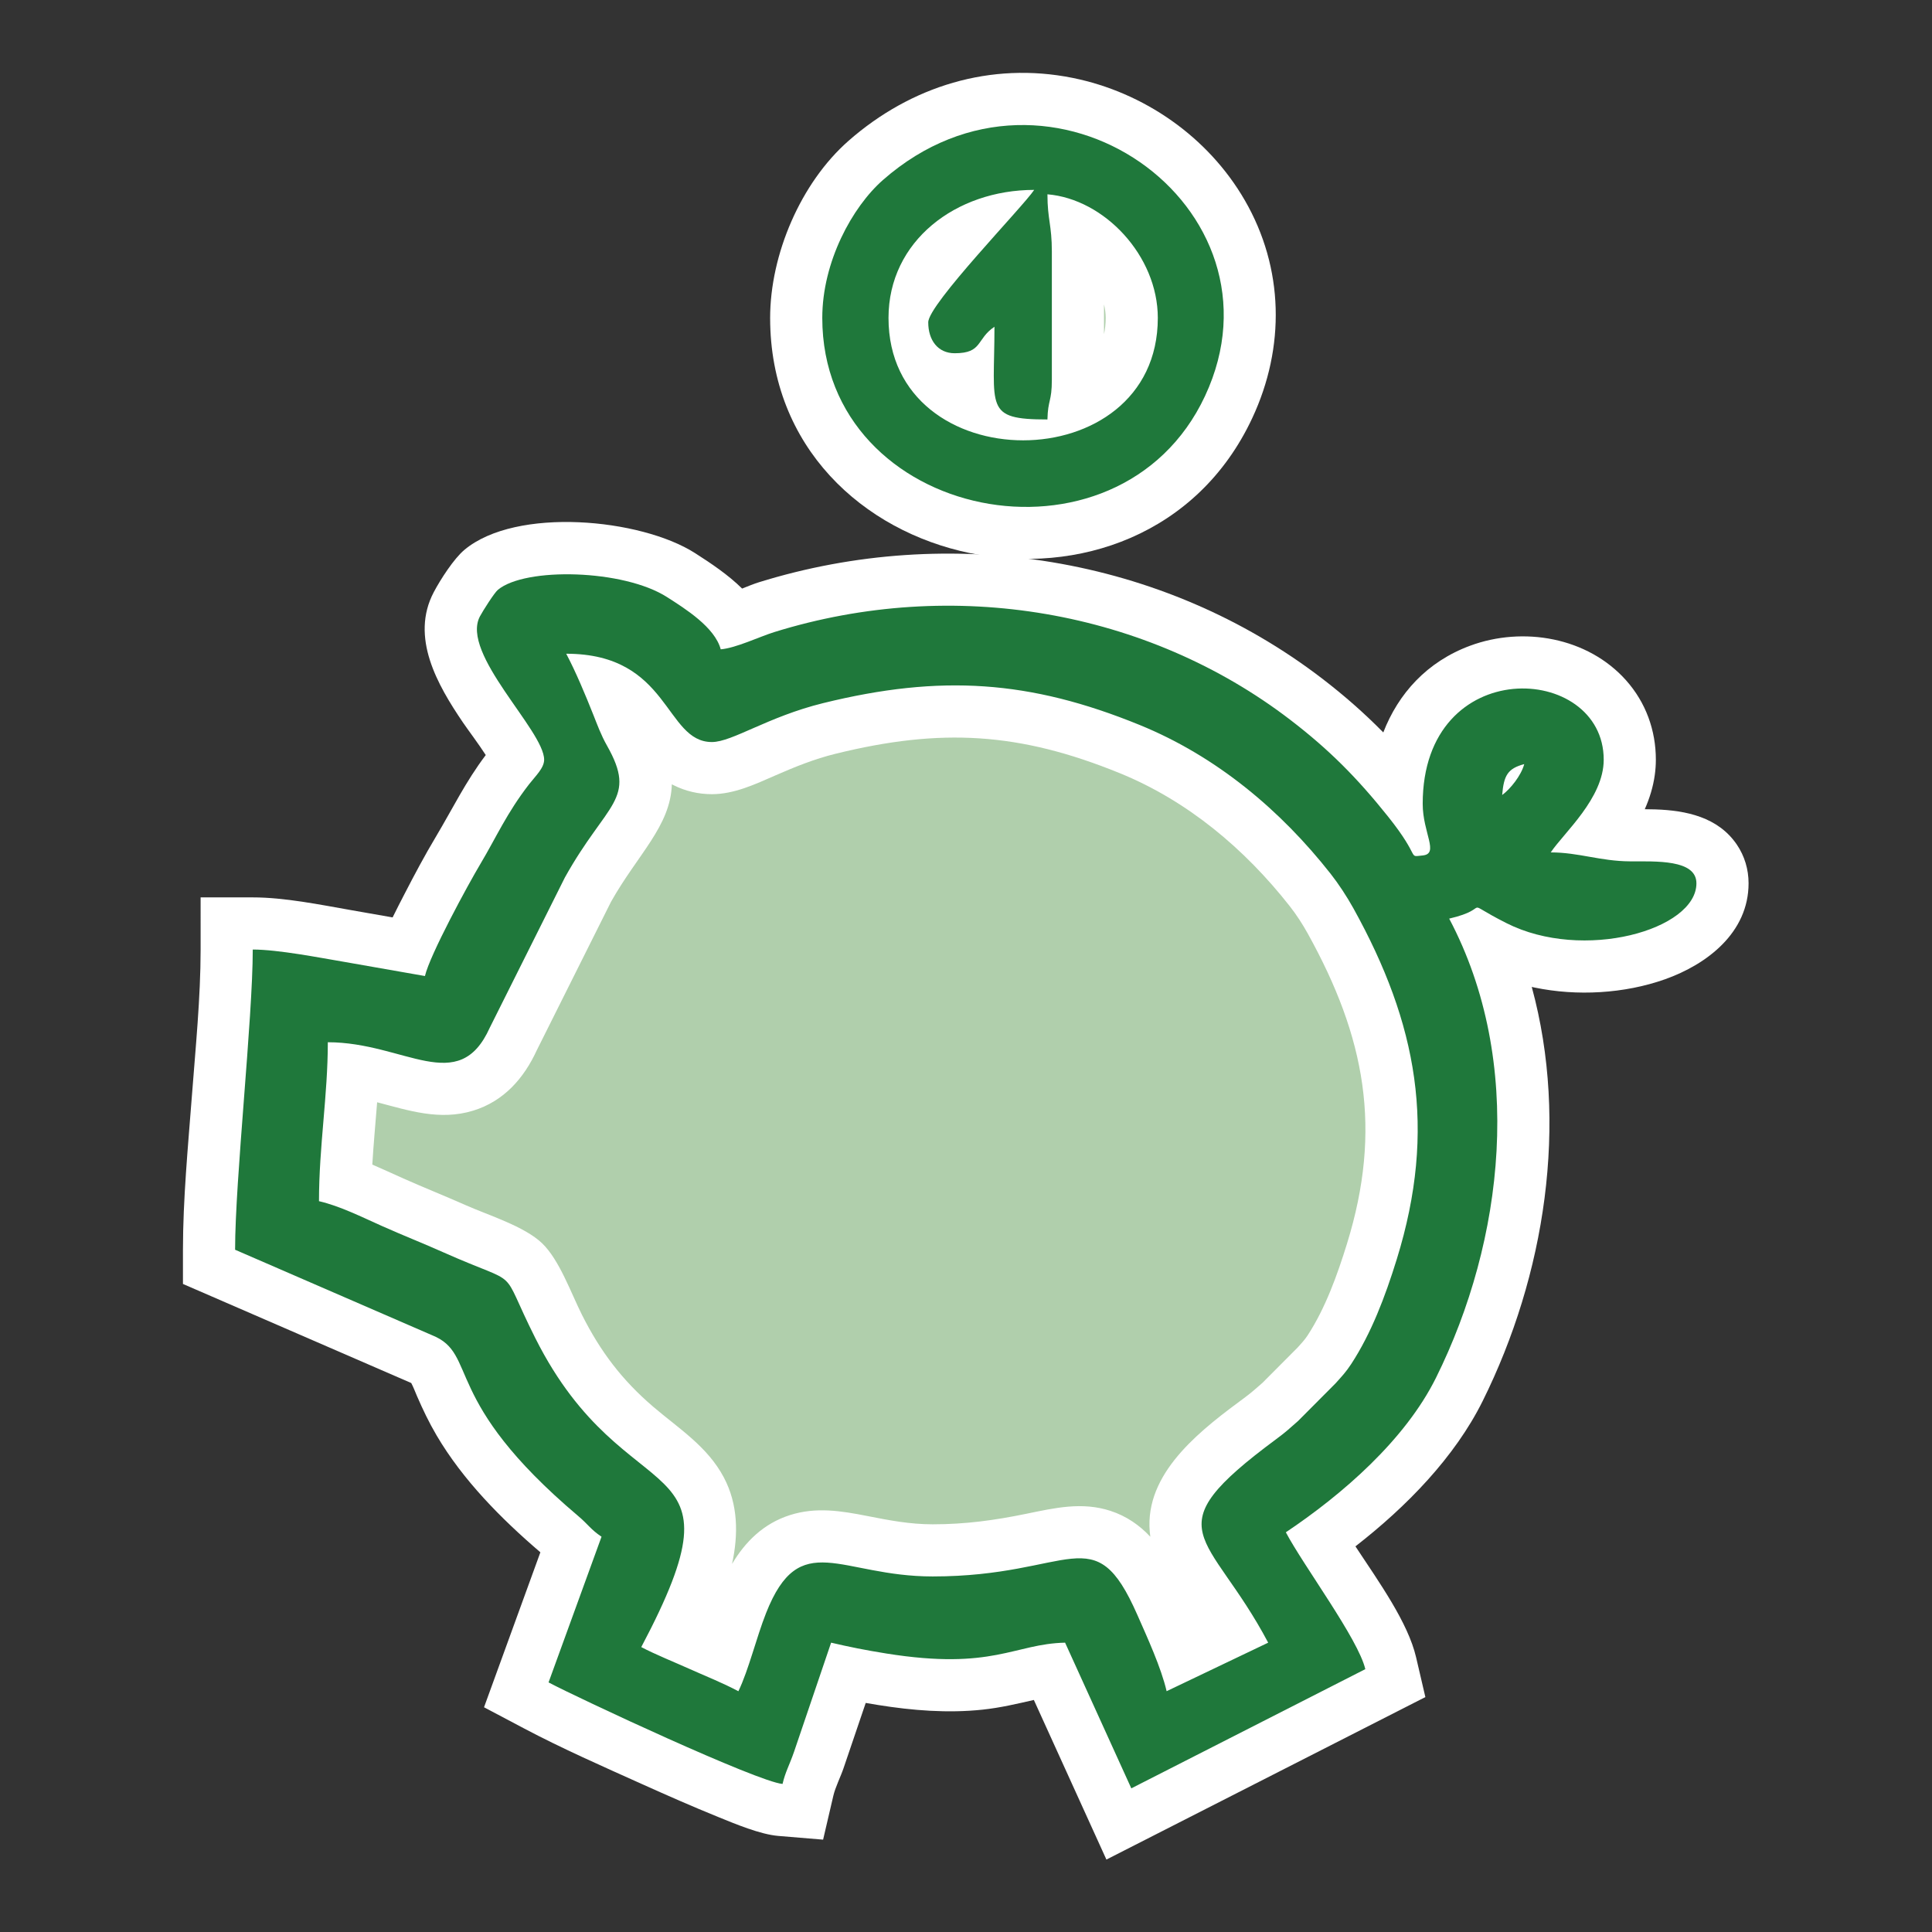 <?xml version="1.0" encoding="UTF-8" standalone="no"?>
<!-- Created with Inkscape (http://www.inkscape.org/) -->

<svg
   version="1.1"
   id="svg1217"
   width="140"
   height="140"
   viewBox="0 0 140 140"
   sodipodi:docname="jahressonderzahlung_g.svg"
   inkscape:version="1.2.2 (732a01da63, 2022-12-09)"
   xmlns:inkscape="http://www.inkscape.org/namespaces/inkscape"
   xmlns:sodipodi="http://sodipodi.sourceforge.net/DTD/sodipodi-0.dtd"
   xmlns="http://www.w3.org/2000/svg"
   xmlns:svg="http://www.w3.org/2000/svg">
  <rect x="0" y="0" width="140" height="140" fill="#333333" stroke="none"/>
  <defs
     id="defs1221" />
  <sodipodi:namedview
     id="namedview1219"
     pagecolor="#ffffff"
     bordercolor="#000000"
     borderopacity="0.25"
     inkscape:showpageshadow="2"
     inkscape:pageopacity="0.0"
     inkscape:pagecheckerboard="0"
     inkscape:deskcolor="#d1d1d1"
     showgrid="false"
     inkscape:zoom="7.8596935"
     inkscape:cx="57.444988"
     inkscape:cy="65.396952"
     inkscape:window-width="5120"
     inkscape:window-height="2054"
     inkscape:window-x="-11"
     inkscape:window-y="-11"
     inkscape:window-maximized="1"
     inkscape:current-layer="g1225">
    <inkscape:page
       x="0"
       y="0"
       id="page1223"
       width="140"
       height="140" />
  </sodipodi:namedview>
  <g
     id="g1225"
     inkscape:groupmode="layer"
     inkscape:label="Page 1"
     transform="matrix(1.333,0,0,-1.333,0,130.667)">
    <g
       id="g1227"
       transform="matrix(0.1,0,0,0.1,9.564,-3.539)">
      <path
         d="m 351.363,842.809 c 0,-110.469 161.117,-142.813 208.059,-42.461 47.933,102.476 -83.918,197.472 -175.059,117.461 -16.722,-14.684 -33,-44.496 -33,-75"
         style="fill:#b0cfac;fill-opacity:1;fill-rule:evenodd;stroke:none"
         id="path1229" />
      <path
         d="m 200.164,602.664 c 0,-4.578 -4.805,-8.976 -8.219,-13.387 -12.179,-15.734 -17.781,-28.773 -26.394,-43.203 -6.836,-11.445 -27.516,-49.535 -30.188,-61.015 l -44.918,7.882 c -11.805,1.973 -34.816,6.52 -48.684,6.52 C 41.766,462 32.16,374.258 32.16,336.262 L 139.277,289.777 c 25.399,-10.226 4.391,-34.824 79.364,-98.238 5.578,-4.711 6.769,-7.293 12.718,-11.281 l -28.796,-79.199 c 16.644,-8.809 113.703,-54.078 127.199,-55.2 1.558,6.688 3.761,10.215 6.32,17.68 l 20.082,59.121 c 9.957,-2.32 18.383,-4.035 30.094,-5.906 57.914,-9.242 69.347,5.285 97.101,5.906 l 36,-79.199 127.207,64.797 c -3.816,16.371 -33.507,56.078 -43.203,74.402 30.602,20.488 64.762,50.035 81.617,83.981 36.958,74.418 48.465,171.597 7.18,249.621 24.899,5.801 4.723,10.91 31.137,-2.453 41.617,-21.051 103.266,-3.704 103.266,21.652 0.003,13.113 -22.208,11.863 -36.067,11.934 -16.207,0.085 -27.945,4.867 -43.133,4.867 7.168,10.707 28.801,29.418 28.801,50.398 0,52.68 -98.402,57.891 -98.402,-24 0,-15.828 9.16,-27.199 -0.063,-28.066 -8.523,-0.805 -0.344,-1.903 -18.804,21.199 -16.77,20.98 -31.938,36.301 -53.09,52.512 -77.582,59.472 -183.059,78.027 -280.594,47.707 -7.934,-2.465 -20.777,-8.664 -29.051,-9.352 -3.195,11.977 -19.187,21.996 -29.199,28.399 -23.621,15.113 -77.055,16.375 -91.941,3.941 -1.95,-1.621 -8.168,-11.437 -9.77,-14.453 -10.703,-20.211 34.914,-62.02 34.914,-77.883"
         style="fill:#b0cfac;fill-opacity:1;fill-rule:evenodd;stroke:none"
         id="path1231" />
      <path
         d="m 798.484,575.734 c 1.911,-0.007 3.817,-0.031 5.731,-0.097 16.773,-0.559 34.098,-4.176 44.262,-19.055 4.273,-6.262 6.433,-13.559 6.433,-21.125 -0.004,-26.719 -22.422,-44.004 -45.461,-52.176 -22.062,-7.828 -47.906,-9.258 -70.785,-4.496 -0.543,0.113 -1.082,0.227 -1.617,0.348 20.242,-74.199 7.199,-156.879 -26.68,-225.102 -15.16,-30.531 -41.363,-57.402 -69.172,-79.015 13.059,-19.778 28.582,-41.457 32.977,-60.321 L 679.211,93.078 505.82,4.75 466.379,91.516 c -9.328,-2.121 -18.098,-4.234 -27.973,-5.277 -18.863,-1.992 -37.941,-0.457 -56.617,2.523 -2.281,0.363 -4.551,0.742 -6.812,1.141 L 362.922,54.422 c -1.606,-4.719 -4.457,-10.301 -5.551,-15 L 351.813,15.582 327.414,17.609 C 317.59,18.43 303.965,24.168 294.754,27.906 280.699,33.609 266.77,39.75 252.938,45.973 231.949,55.414 209.629,65.25 189.305,76.004 l -21.821,11.543 30.633,84.238 c -21.301,18.231 -42.14,39.281 -56.398,63.52 -4.121,7.008 -7.52,14.093 -10.735,21.543 -0.777,1.797 -1.945,4.879 -3.062,6.957 L 3.816,317.664 v 18.598 c 0,27.386 2.75,56.109 4.848,83.465 1.988,26.031 4.754,53.687 4.754,79.73 l -0.004,28.348 h 28.348 c 17.246,0 36.531,-3.953 53.582,-6.946 l 22.445,-3.937 c 2.242,4.582 4.52,8.953 6.492,12.777 5.34,10.356 10.953,20.903 16.93,30.903 9.285,15.55 16.16,29.953 27.211,44.578 -4.02,6.25 -9.629,13.633 -12.434,17.765 -13.781,20.317 -28.793,46.309 -15.785,70.868 3.637,6.871 10.891,18.144 16.652,22.949 28.114,23.468 95.844,17.07 125.383,-1.824 8.836,-5.657 17.977,-11.79 25.543,-19.25 3.332,1.332 6.528,2.617 9.016,3.39 104,32.328 219.531,14.199 306.254,-52.277 12.238,-9.383 23.09,-18.969 33.285,-29.324 8.195,21.16 23.762,38.449 47.164,47.125 28.828,10.683 63.965,4.644 84.84,-18.825 10.68,-12.004 16.168,-27.086 16.168,-43.117 0,-2.812 -0.199,-5.621 -0.594,-8.402 -0.91,-6.469 -2.816,-12.637 -5.43,-18.524 z m -528.902,13.551 c -0.656,-22.699 -18.629,-38.16 -33.098,-63.937 l -40.273,-80.547 c -7.027,-15.348 -17.965,-27.789 -34.555,-32.906 -18.215,-5.618 -35.109,0.05 -52.277,4.535 -0.887,-11.301 -1.953,-22.582 -2.625,-33.879 5.648,-2.414 11.23,-5.028 16.945,-7.571 11.141,-4.957 22.465,-9.445 33.606,-14.402 12.515,-5.57 32.191,-11.555 41.843,-20.89 9.325,-9.02 15.606,-26.911 21.536,-38.723 10.035,-19.992 21.843,-35.586 38.804,-50.074 13.957,-11.914 29.473,-21.618 38.344,-38.371 7.758,-14.653 7.992,-30.899 4.473,-47.055 7.215,12.086 17.101,21.973 31.511,26.558 14.227,4.528 27.883,2.278 42.106,-0.523 11.984,-2.359 23.133,-4.496 35.437,-4.496 17.793,0 33.594,2.164 50.922,5.723 15.383,3.16 30.242,6.648 45.754,1.582 8.793,-2.871 15.832,-7.852 21.656,-14.063 -0.257,1.856 -0.421,3.758 -0.464,5.711 -0.754,31.113 29.703,53.594 52.14,70.207 3.379,2.508 6.18,5.031 9.293,7.75 l 19.145,19.223 c 1.945,2.152 3.82,4.144 5.425,6.605 9.68,14.84 16.149,32.934 21.368,49.785 19.312,62.403 9.933,112.235 -21.274,168.551 -2.844,5.137 -6.261,10.41 -9.89,15.024 -24.422,31.066 -55.457,57.191 -92.278,72.203 -54.691,22.297 -97.238,24.699 -154.566,10.582 -11.481,-2.828 -21.988,-7.078 -32.777,-11.797 -10.879,-4.762 -22.336,-10.176 -34.45,-10.176 -7.273,0 -14.316,1.621 -20.82,4.879 -0.328,0.16 -0.648,0.328 -0.961,0.492"
         style="fill:#ffffff;fill-opacity:1;fill-rule:evenodd;stroke:none"
         id="path1233" />
      <path
         d="m 720.961,583.461 c 0.887,10.605 2.953,14.383 12,16.801 -1.648,-6.192 -7.52,-13.52 -12,-16.801 z m -508.797,76.801 c 56.488,0 53.43,-48.004 79.199,-48.004 11.055,0.004 30.367,13.746 60.45,21.152 63.937,15.746 112.402,12.461 172.042,-11.855 41.93,-17.094 76.778,-46.473 103.868,-80.938 4.242,-5.39 8.82,-12.344 12.398,-18.801 34.625,-62.488 45.496,-119.785 23.555,-190.671 -6.403,-20.684 -13.965,-40.422 -24.707,-56.891 -2.918,-4.473 -5.008,-6.633 -8.582,-10.621 l -20.356,-20.442 c -5.207,-4.515 -6.074,-5.566 -11.797,-9.804 C 529.805,182.711 561.438,183.75 593.762,122.66 L 538.551,96.281 c -2.988,12.864 -10.516,29.227 -15.965,41.602 -23.5,53.402 -34.996,20.777 -111.227,20.777 -50.25,0 -72.164,26.66 -90.535,-19.859 -5.371,-13.602 -9.394,-30.731 -15.062,-42.543 -8.992,4.762 -16.824,7.758 -26.36,12.039 -7.836,3.523 -18.98,8.016 -26.441,11.961 59.473,112.398 -7.715,68.601 -57.609,167.988 -20.5,40.832 -5.891,27.004 -49.571,46.434 -12.031,5.355 -21.531,9.031 -33.601,14.398 -11.098,4.938 -22.809,10.879 -34.418,13.582 0.004,29.75 4.801,57.445 4.801,86.399 41.751,0 71.082,-29.84 88.058,7.945 l 40.801,81.598 c 22.871,41.117 39.582,42.277 22.863,71.785 -3.191,5.633 -5.219,11.234 -7.367,16.633 -4.422,11.121 -9.539,23.378 -14.754,33.242 z m -12,-57.598 c 0,-4.578 -4.805,-8.976 -8.219,-13.387 -12.179,-15.734 -17.781,-28.773 -26.394,-43.203 -6.836,-11.445 -27.516,-49.535 -30.188,-61.015 l -44.918,7.882 c -11.805,1.973 -34.816,6.52 -48.684,6.52 C 41.766,462 32.16,374.258 32.16,336.262 L 139.277,289.777 c 25.399,-10.226 4.391,-34.824 79.364,-98.238 5.578,-4.711 6.769,-7.293 12.718,-11.281 l -28.796,-79.199 c 16.644,-8.809 113.703,-54.078 127.199,-55.2 1.558,6.688 3.761,10.215 6.32,17.68 l 20.082,59.121 c 9.957,-2.32 18.383,-4.035 30.094,-5.906 57.914,-9.242 69.347,5.285 97.101,5.906 l 36,-79.199 127.207,64.797 c -3.816,16.371 -33.507,56.078 -43.203,74.402 30.602,20.488 64.762,50.035 81.617,83.981 36.958,74.418 48.465,171.597 7.18,249.621 24.899,5.801 4.723,10.91 31.137,-2.453 41.617,-21.051 103.266,-3.704 103.266,21.652 0.003,13.113 -22.208,11.863 -36.067,11.934 -16.207,0.085 -27.945,4.867 -43.133,4.867 7.168,10.707 28.801,29.418 28.801,50.398 0,52.68 -98.402,57.891 -98.402,-24 0,-15.828 9.16,-27.199 -0.063,-28.066 -8.523,-0.805 -0.344,-1.903 -18.804,21.199 -16.77,20.98 -31.938,36.301 -53.09,52.512 -77.582,59.472 -183.059,78.027 -280.594,47.707 -7.934,-2.465 -20.777,-8.664 -29.051,-9.352 -3.195,11.977 -19.187,21.996 -29.199,28.399 -23.621,15.113 -77.055,16.375 -91.941,3.941 -1.95,-1.621 -8.168,-11.437 -9.77,-14.453 -10.703,-20.211 34.914,-62.02 34.914,-77.883"
         style="fill:#1f783b;fill-opacity:1;fill-rule:evenodd;stroke:none"
         id="path1235" />
      <path
         d="m 323.016,842.809 c 0,34.445 16.609,73.441 42.644,96.3 33.828,29.7 77.281,43.129 121.731,34.196 38.843,-7.809 73.757,-32.117 93.644,-66.516 21.36,-36.961 22.059,-79.98 4.063,-118.449 -59.641,-127.508 -262.082,-86.363 -262.082,54.469 z m 181.492,-8.868 c 0.594,2.754 0.906,5.711 0.906,8.868 0,2.433 -0.312,4.914 -0.906,7.39 v -16.258"
         style="fill:#ffffff;fill-opacity:1;fill-rule:evenodd;stroke:none"
         id="path1237" />
      <path
         d="m 408.965,840.414 c 0,-9.695 5.223,-16.805 14.398,-16.805 15.262,0.004 11.578,7.692 21.598,14.399 0.004,-44.254 -5.813,-50.399 28.801,-50.399 0.242,10.856 2.398,9.539 2.398,21.602 v 69.598 c 0,14.605 -2.398,17.507 -2.398,31.203 30.894,-2.571 60,-33.348 60,-67.203 0,-88.723 -146.399,-88.723 -146.399,0 0,41.828 36.649,69.601 79.2,69.601 -6.313,-9.433 -57.602,-62.121 -57.598,-71.996 z m -57.602,2.395 c 0,-110.469 161.117,-142.813 208.059,-42.461 47.933,102.476 -83.918,197.472 -175.059,117.461 -16.722,-14.684 -33,-44.496 -33,-75"
         style="fill:#1f783b;fill-opacity:1;fill-rule:evenodd;stroke:none"
         id="path1239" />
    </g>
  </g>
</svg>
